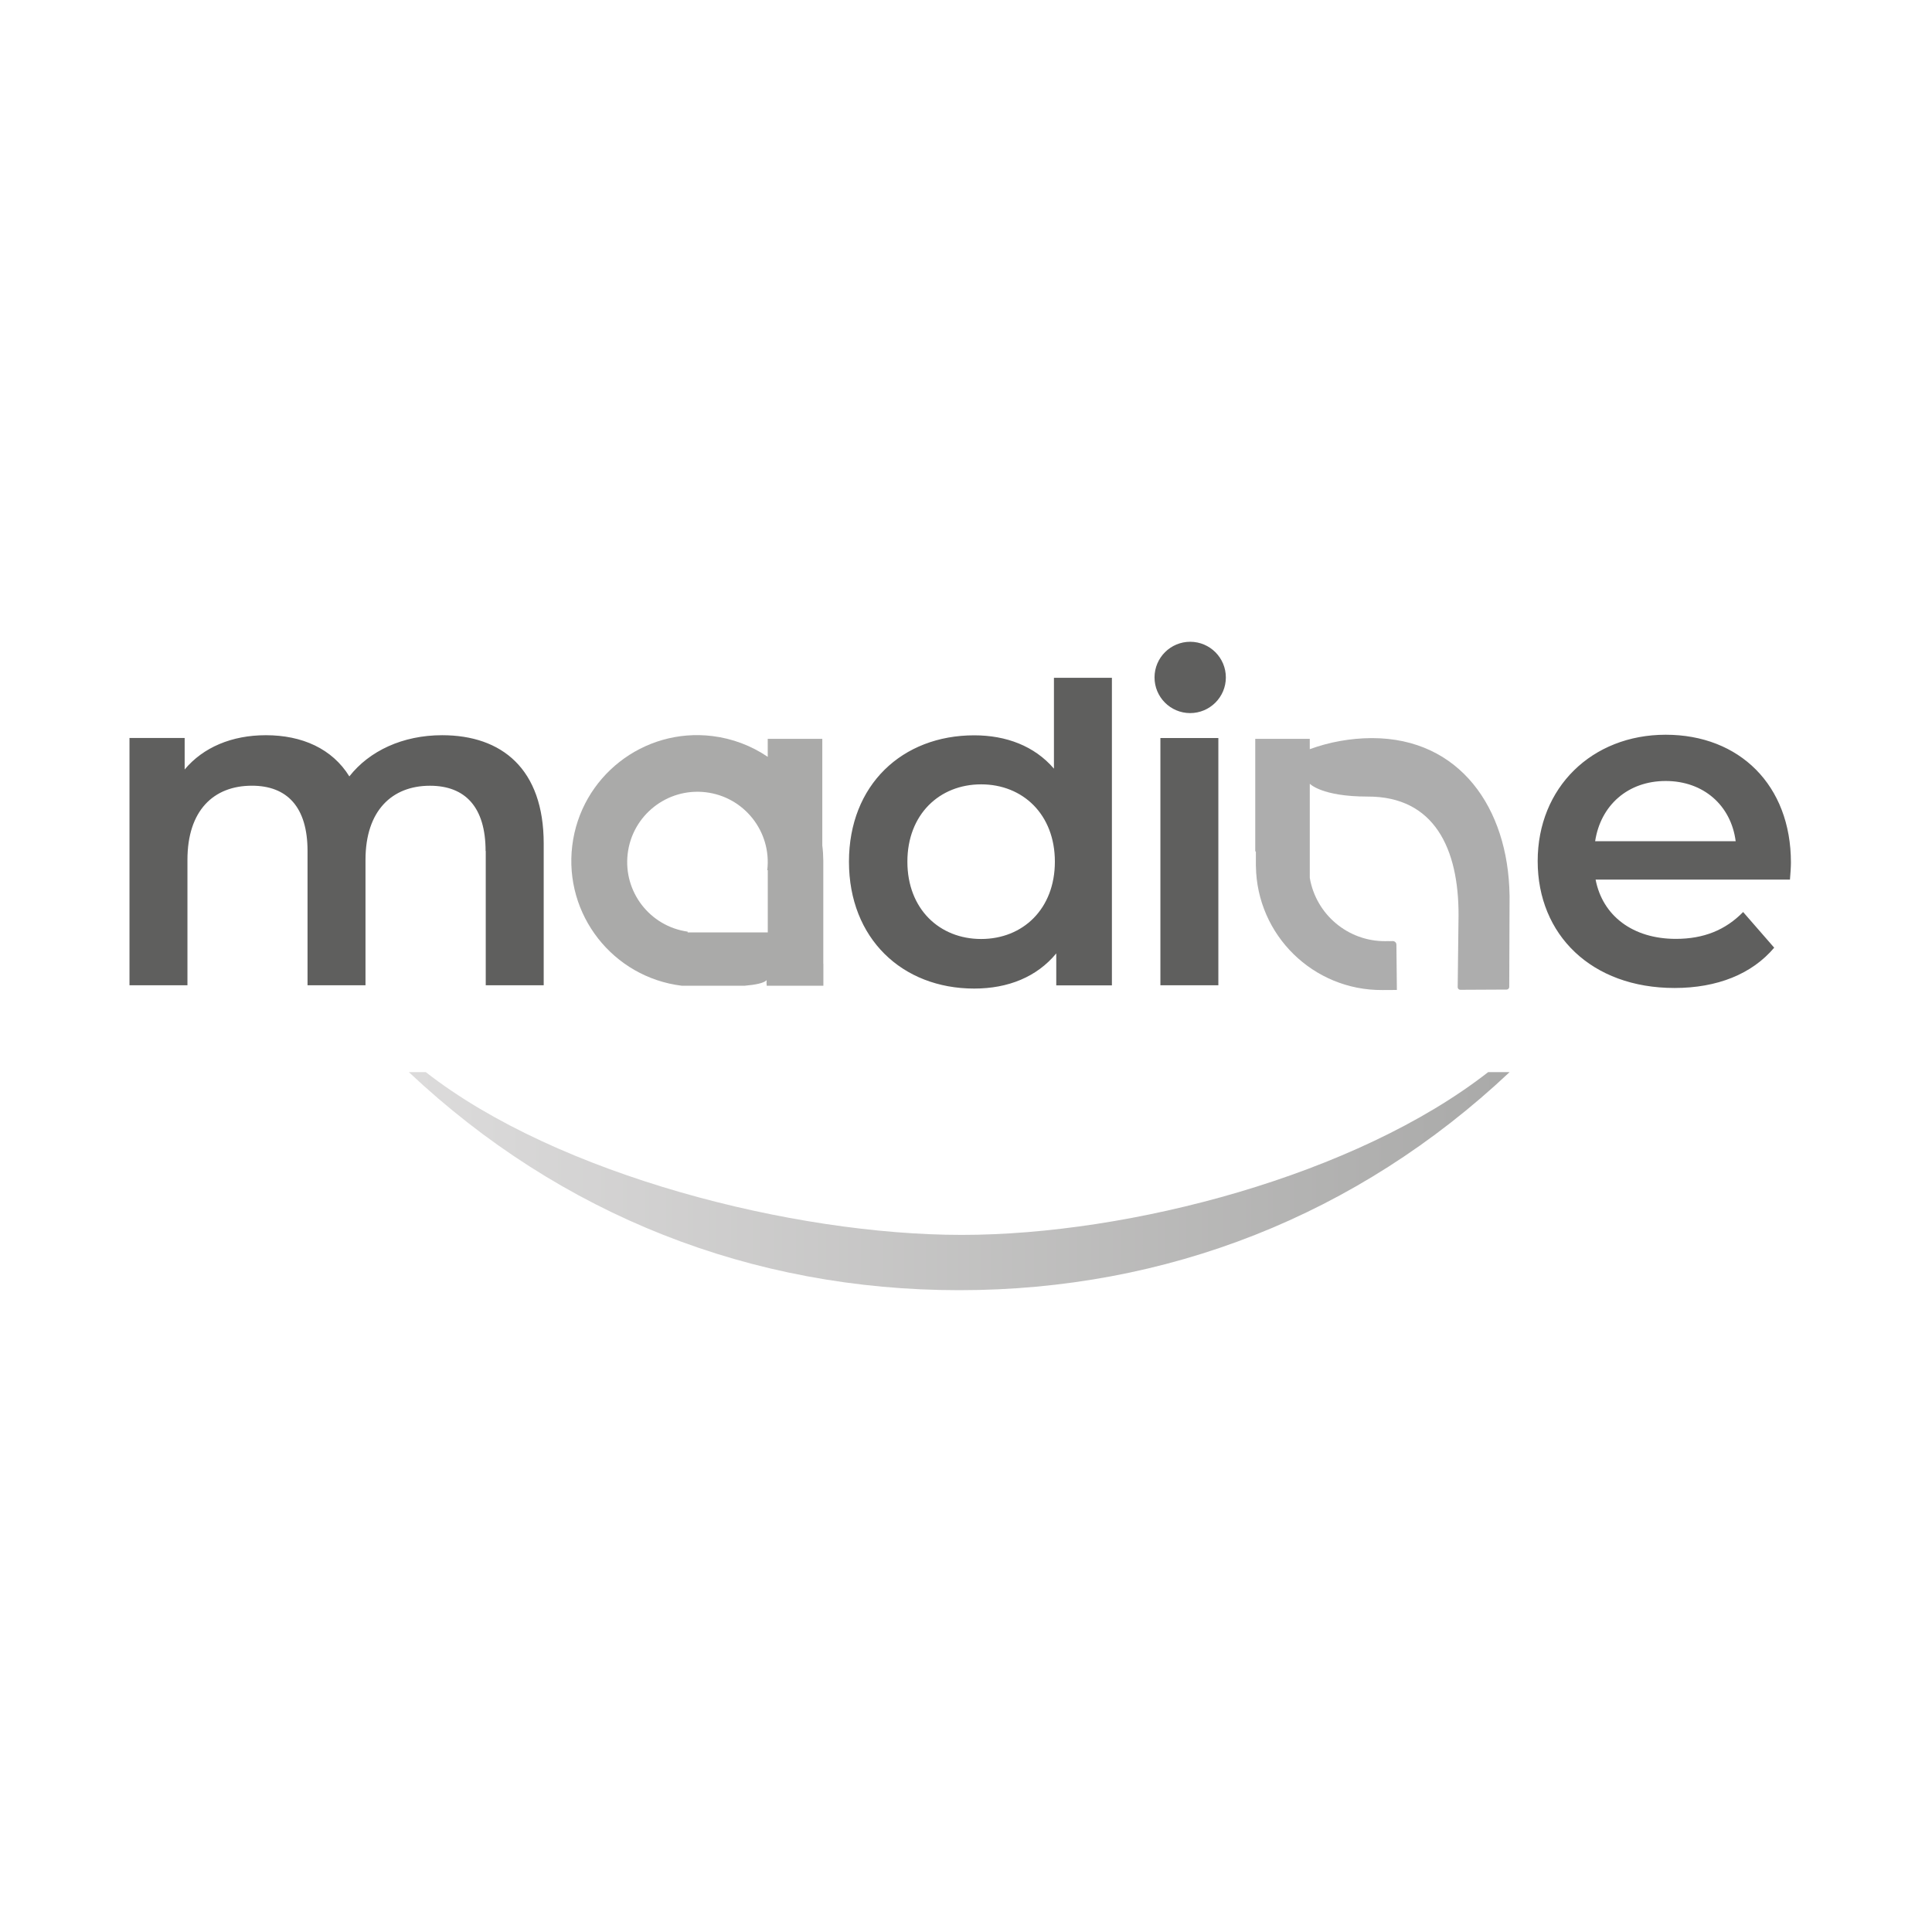 <?xml version="1.0" encoding="UTF-8"?>
<svg id="Calque_1" xmlns="http://www.w3.org/2000/svg" xmlns:xlink="http://www.w3.org/1999/xlink" viewBox="0 0 500 500">
  <defs>
    <style>
      .cls-1 {
        fill: #aaaaa9;
      }

      .cls-1, .cls-2, .cls-3 {
        fill-rule: evenodd;
      }

      .cls-2 {
        fill: #5f5f5e;
      }

      .cls-4 {
        fill: none;
      }

      .cls-5 {
        fill: url(#Dégradé_sans_nom_9);
      }

      .cls-6 {
        clip-path: url(#clippath);
      }

      .cls-3 {
        fill: #adadad;
      }
    </style>
    <clipPath id="clippath">
      <path class="cls-4" d="M110.19,277.47h-4.37c39.4,37.09,88.79,56.43,142.43,56.43s103.03-19.34,142.43-56.43h-5.55c-34.14,26.66-92.67,42.12-136.23,42.12s-104.56-15.46-138.7-42.12h0Z"/>
    </clipPath>
    <linearGradient id="Dégradé_sans_nom_9" data-name="Dégradé sans nom 9" x1=".63" y1="548.07" x2="1.25" y2="548.07" gradientTransform="translate(-182.58 251386.95) scale(458.12 -458.12)" gradientUnits="userSpaceOnUse">
      <stop offset="0" stop-color="#dcdbdb"/>
      <stop offset="1" stop-color="#aaaaa9"/>
    </linearGradient>
  </defs>
  <path class="cls-3" d="M390.59,255.41c0,.38-.31.69-.69.69l-11.96.06c-.38,0-.69-.3-.69-.68h0s.22-18.58.22-18.58c.06-17.19-6.21-30.82-23.56-30.75-11.89,0-14.94-3.32-14.94-3.32v24.37c1.64,9.52,9.94,16.46,19.6,16.37.26,0,.52-.01.78-.02v.02l1.1-.02c.52,0,.94.41.94.93h0s.12,11.72.12,11.72l-3.66.02h-.11c-17.85.12-32.46-14.19-32.71-32.04h-.01v-3.72s-.16-.2-.16-.2v-29.05h14.11v2.67c5.1-1.85,10.48-2.82,15.9-2.86h.28-.01c22.66.04,35.17,18.09,35.53,40.6.01.05.01.09.01.14l-.09,23.66Z"/>
  <path class="cls-2" d="M463.23,227.64h-50.29c1.8,9.35,9.6,15.34,20.77,15.34,7.2,0,12.84-2.28,17.41-6.95l8.04,9.23c-5.76,6.83-14.76,10.43-25.8,10.43-21.49,0-35.41-13.78-35.41-32.83s14.04-32.71,33.13-32.71,32.41,13.06,32.41,33.07c0,1.2-.13,2.99-.25,4.43M431.07,202.12c-9.72,0-16.81,6.23-18.25,15.58h36.37c-1.2-9.23-8.28-15.58-18.12-15.58M307.99,184.55c-5.1-.02-9.21-4.16-9.2-9.26.02-5.1,4.16-9.21,9.26-9.2,5.08.02,9.2,4.14,9.2,9.23,0,5.1-4.15,9.23-9.26,9.23M273.37,246.73c-5.04,6.11-12.48,9.11-21.25,9.11-18.61,0-32.41-12.94-32.41-32.83s13.8-32.71,32.41-32.71c8.28,0,15.61,2.76,20.64,8.63v-23.51h15v79.59h-14.4v-8.27h0ZM253.92,202.99c-10.8,0-19.09,7.79-19.09,20.01s8.28,20.01,19.09,20.01,19.08-7.79,19.08-20.01-8.28-20.01-19.08-20.01M125.67,220.25c0-11.38-5.28-16.9-14.4-16.9-9.84,0-16.68,6.47-16.68,19.17v32.47h-15v-34.75c0-11.38-5.28-16.9-14.4-16.9-9.96,0-16.68,6.47-16.68,19.17v32.47h-15v-63.99h14.28v8.15c4.8-5.75,12.24-8.87,21.01-8.87,9.36,0,17.16,3.47,21.61,10.66,5.16-6.59,13.8-10.66,24.01-10.66,15.48,0,26.29,8.75,26.29,28.04v36.67h-15v-34.75ZM315.31,254.99h-15v-63.99h15v63.99Z"/>
  <path class="cls-1" d="M198.43,255.11c-.06-.48-.07-.96-.03-1.44-.72.78-2.98,1.2-5.71,1.44h-16.22c-17.85-2.18-30.55-18.41-28.37-36.25,2.18-17.85,18.41-30.55,36.25-28.37,5.14.63,10.06,2.47,14.34,5.38v-4.66h14.12v27.58c.17,1.33.25,2.67.26,4v26.64h.02v5.68h-14.66ZM198.69,225.2h-.12c1.16-9.98-5.99-19.01-15.96-20.17-9.98-1.16-19.01,5.99-20.17,15.97-1.14,9.81,5.75,18.73,15.53,20.11v.2h20.73v-16.1h0Z"/>
  <g class="cls-6">
    <rect class="cls-5" x="105.81" y="277.47" width="284.85" height="56.43"/>
  </g>
</svg>